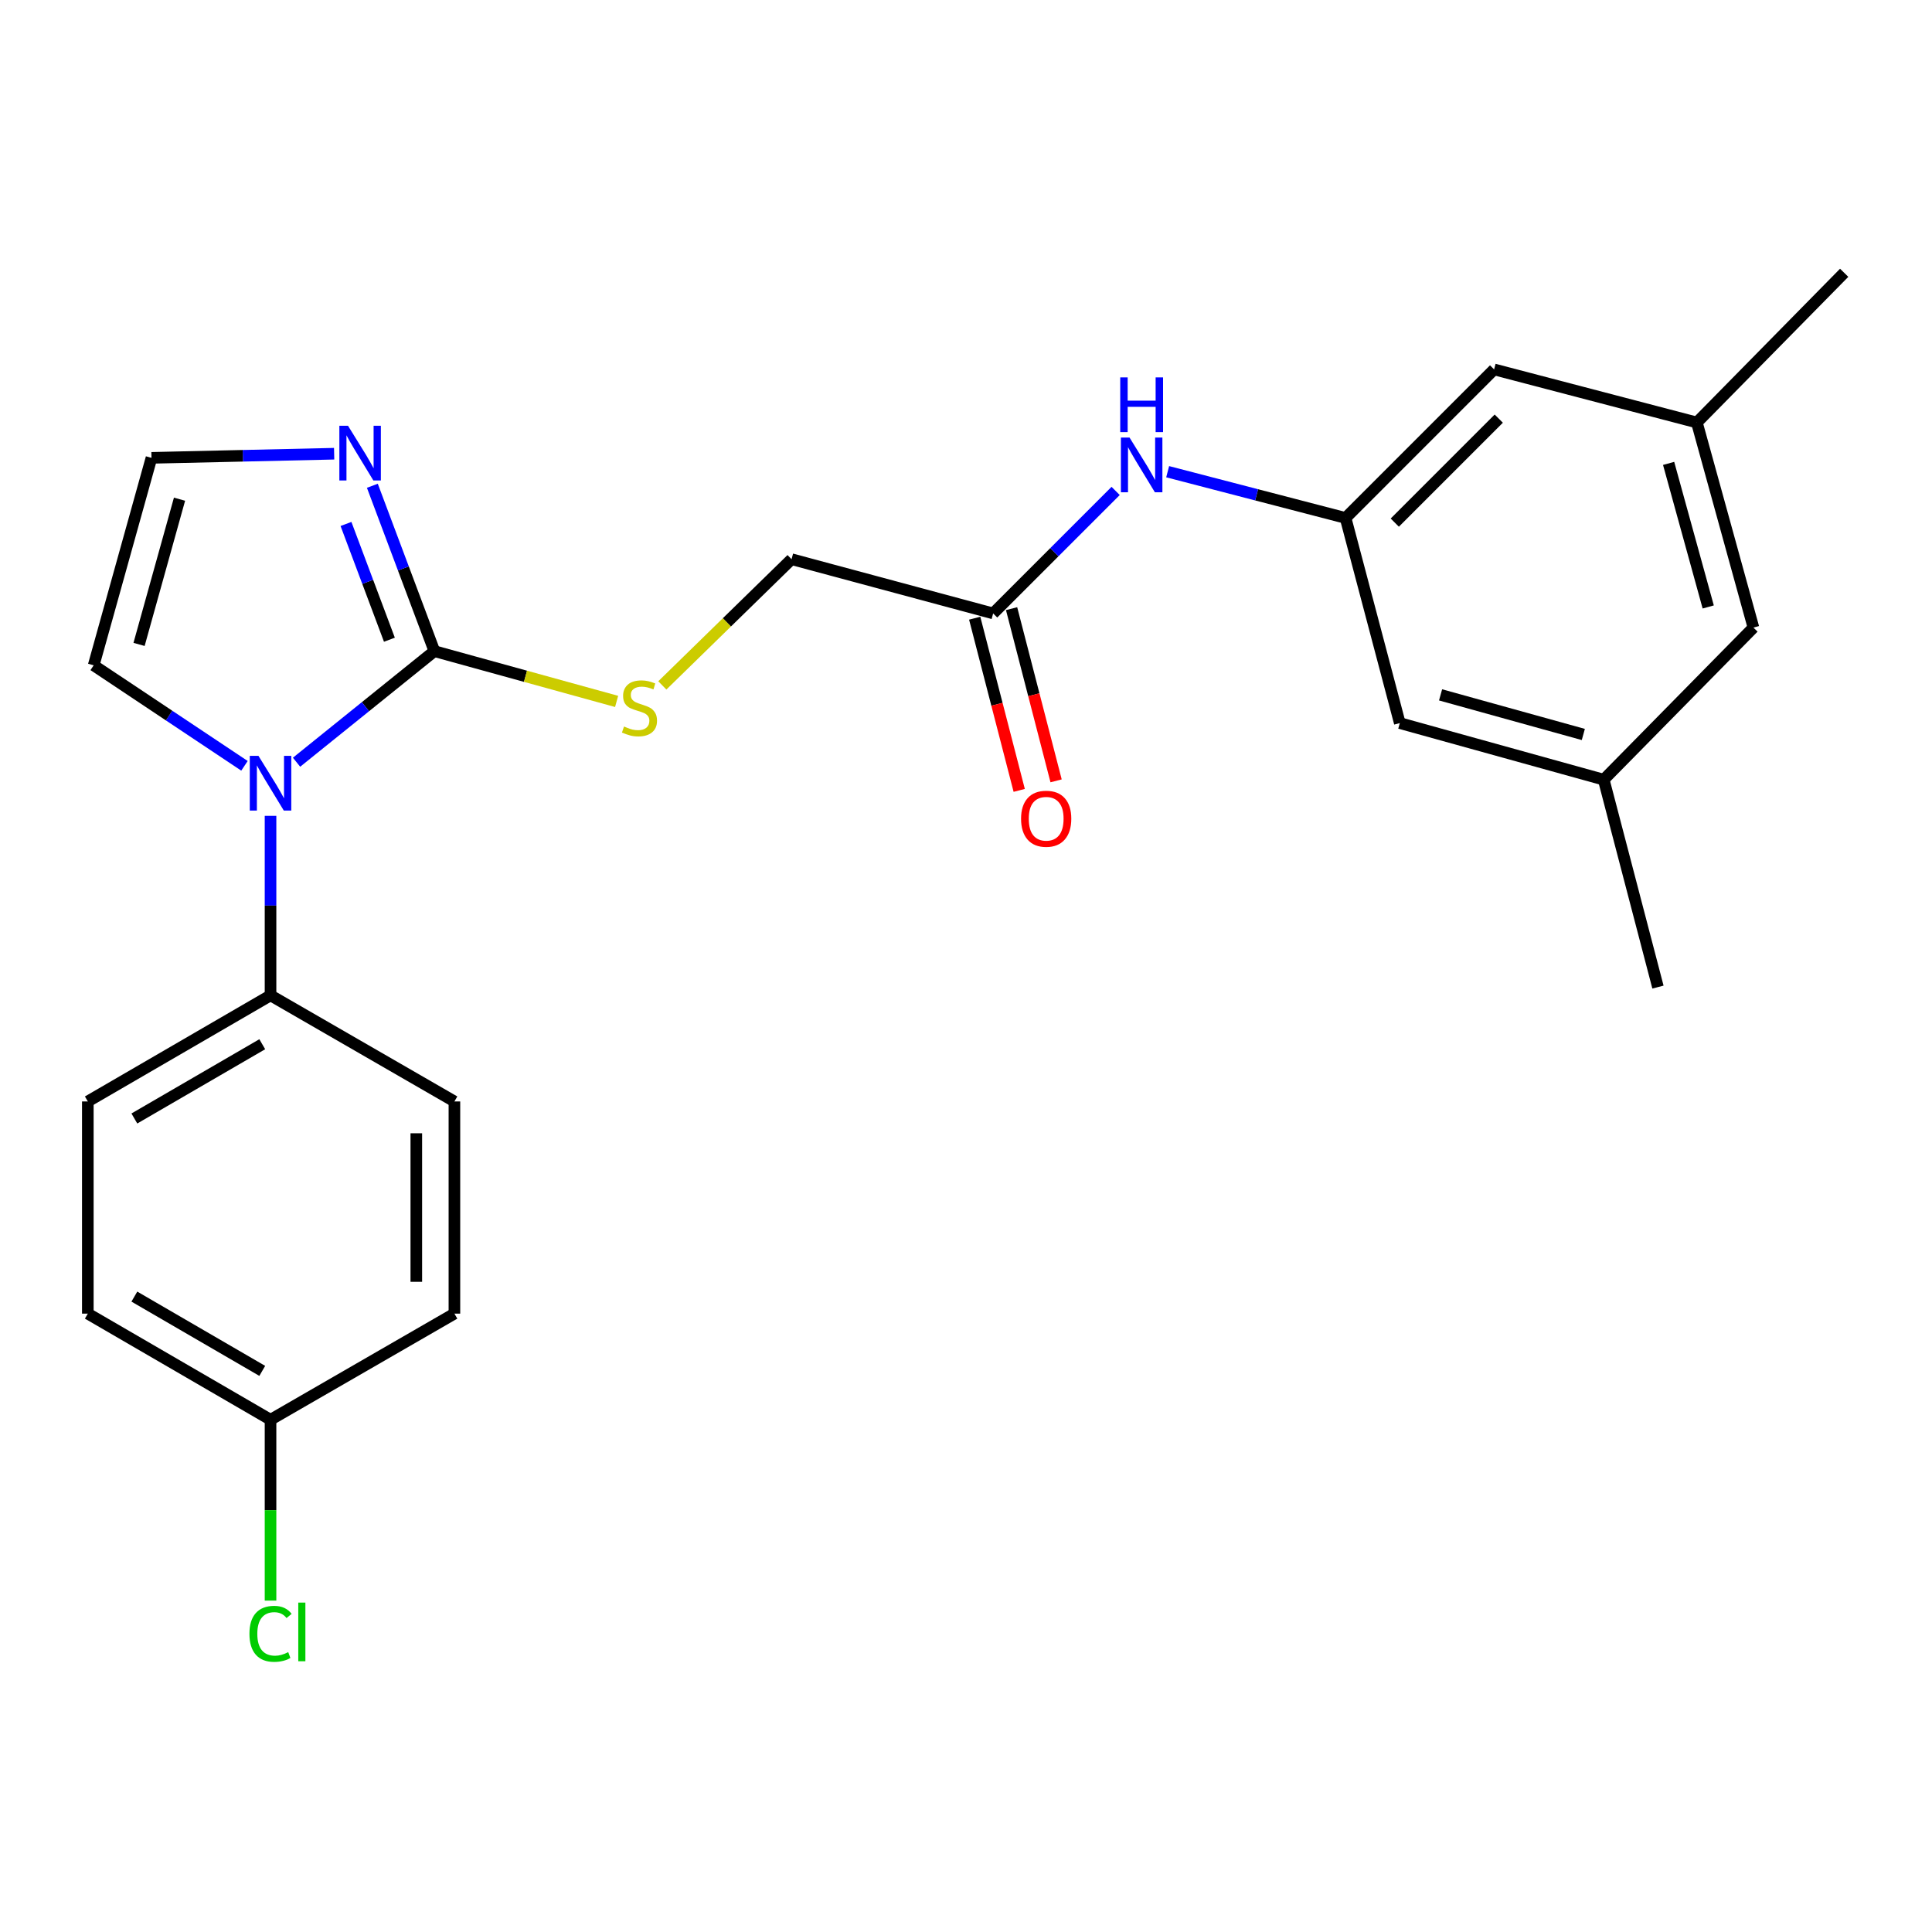 <?xml version='1.0' encoding='iso-8859-1'?>
<svg version='1.1' baseProfile='full'
              xmlns='http://www.w3.org/2000/svg'
                      xmlns:rdkit='http://www.rdkit.org/xml'
                      xmlns:xlink='http://www.w3.org/1999/xlink'
                  xml:space='preserve'
width='1000px' height='1000px' viewBox='0 0 1000 1000'>
<!-- END OF HEADER -->
<rect style='opacity:1.0;fill:#FFFFFF;stroke:none' width='1000' height='1000' x='0' y='0'> </rect>
<path class='bond-0' d='M 224.838,337.031 L 189.164,365.779' style='fill:none;fill-rule:evenodd;stroke:#000000;stroke-width:6px;stroke-linecap:butt;stroke-linejoin:miter;stroke-opacity:1' />
<path class='bond-0' d='M 189.164,365.779 L 153.49,394.526' style='fill:none;fill-rule:evenodd;stroke:#0000FF;stroke-width:6px;stroke-linecap:butt;stroke-linejoin:miter;stroke-opacity:1' />
<path class='bond-1' d='M 224.838,337.031 L 208.785,294.233' style='fill:none;fill-rule:evenodd;stroke:#000000;stroke-width:6px;stroke-linecap:butt;stroke-linejoin:miter;stroke-opacity:1' />
<path class='bond-1' d='M 208.785,294.233 L 192.731,251.434' style='fill:none;fill-rule:evenodd;stroke:#0000FF;stroke-width:6px;stroke-linecap:butt;stroke-linejoin:miter;stroke-opacity:1' />
<path class='bond-1' d='M 201.558,331.118 L 190.32,301.159' style='fill:none;fill-rule:evenodd;stroke:#000000;stroke-width:6px;stroke-linecap:butt;stroke-linejoin:miter;stroke-opacity:1' />
<path class='bond-1' d='M 190.32,301.159 L 179.083,271.2' style='fill:none;fill-rule:evenodd;stroke:#0000FF;stroke-width:6px;stroke-linecap:butt;stroke-linejoin:miter;stroke-opacity:1' />
<path class='bond-2' d='M 224.838,337.031 L 271.998,350.042' style='fill:none;fill-rule:evenodd;stroke:#000000;stroke-width:6px;stroke-linecap:butt;stroke-linejoin:miter;stroke-opacity:1' />
<path class='bond-2' d='M 271.998,350.042 L 319.159,363.053' style='fill:none;fill-rule:evenodd;stroke:#CCCC00;stroke-width:6px;stroke-linecap:butt;stroke-linejoin:miter;stroke-opacity:1' />
<path class='bond-3' d='M 140.027,422.281 L 140.027,468.74' style='fill:none;fill-rule:evenodd;stroke:#0000FF;stroke-width:6px;stroke-linecap:butt;stroke-linejoin:miter;stroke-opacity:1' />
<path class='bond-3' d='M 140.027,468.74 L 140.027,515.199' style='fill:none;fill-rule:evenodd;stroke:#000000;stroke-width:6px;stroke-linecap:butt;stroke-linejoin:miter;stroke-opacity:1' />
<path class='bond-7' d='M 126.537,396.384 L 87.513,370.372' style='fill:none;fill-rule:evenodd;stroke:#0000FF;stroke-width:6px;stroke-linecap:butt;stroke-linejoin:miter;stroke-opacity:1' />
<path class='bond-7' d='M 87.513,370.372 L 48.489,344.361' style='fill:none;fill-rule:evenodd;stroke:#000000;stroke-width:6px;stroke-linecap:butt;stroke-linejoin:miter;stroke-opacity:1' />
<path class='bond-4' d='M 172.953,234.842 L 125.682,235.911' style='fill:none;fill-rule:evenodd;stroke:#0000FF;stroke-width:6px;stroke-linecap:butt;stroke-linejoin:miter;stroke-opacity:1' />
<path class='bond-4' d='M 125.682,235.911 L 78.41,236.981' style='fill:none;fill-rule:evenodd;stroke:#000000;stroke-width:6px;stroke-linecap:butt;stroke-linejoin:miter;stroke-opacity:1' />
<path class='bond-12' d='M 342.822,354.763 L 376.267,322.101' style='fill:none;fill-rule:evenodd;stroke:#CCCC00;stroke-width:6px;stroke-linecap:butt;stroke-linejoin:miter;stroke-opacity:1' />
<path class='bond-12' d='M 376.267,322.101 L 409.711,289.438' style='fill:none;fill-rule:evenodd;stroke:#000000;stroke-width:6px;stroke-linecap:butt;stroke-linejoin:miter;stroke-opacity:1' />
<path class='bond-13' d='M 140.027,515.199 L 45.455,570.111' style='fill:none;fill-rule:evenodd;stroke:#000000;stroke-width:6px;stroke-linecap:butt;stroke-linejoin:miter;stroke-opacity:1' />
<path class='bond-13' d='M 135.744,540.49 L 69.543,578.929' style='fill:none;fill-rule:evenodd;stroke:#000000;stroke-width:6px;stroke-linecap:butt;stroke-linejoin:miter;stroke-opacity:1' />
<path class='bond-14' d='M 140.027,515.199 L 235.203,570.111' style='fill:none;fill-rule:evenodd;stroke:#000000;stroke-width:6px;stroke-linecap:butt;stroke-linejoin:miter;stroke-opacity:1' />
<path class='bond-24' d='M 78.41,236.981 L 48.489,344.361' style='fill:none;fill-rule:evenodd;stroke:#000000;stroke-width:6px;stroke-linecap:butt;stroke-linejoin:miter;stroke-opacity:1' />
<path class='bond-24' d='M 92.919,258.381 L 71.975,333.548' style='fill:none;fill-rule:evenodd;stroke:#000000;stroke-width:6px;stroke-linecap:butt;stroke-linejoin:miter;stroke-opacity:1' />
<path class='bond-5' d='M 696.464,268.096 L 650.422,256.124' style='fill:none;fill-rule:evenodd;stroke:#000000;stroke-width:6px;stroke-linecap:butt;stroke-linejoin:miter;stroke-opacity:1' />
<path class='bond-5' d='M 650.422,256.124 L 604.38,244.152' style='fill:none;fill-rule:evenodd;stroke:#0000FF;stroke-width:6px;stroke-linecap:butt;stroke-linejoin:miter;stroke-opacity:1' />
<path class='bond-15' d='M 696.464,268.096 L 773.343,191.206' style='fill:none;fill-rule:evenodd;stroke:#000000;stroke-width:6px;stroke-linecap:butt;stroke-linejoin:miter;stroke-opacity:1' />
<path class='bond-15' d='M 721.942,270.506 L 775.757,216.683' style='fill:none;fill-rule:evenodd;stroke:#000000;stroke-width:6px;stroke-linecap:butt;stroke-linejoin:miter;stroke-opacity:1' />
<path class='bond-16' d='M 696.464,268.096 L 724.534,374.271' style='fill:none;fill-rule:evenodd;stroke:#000000;stroke-width:6px;stroke-linecap:butt;stroke-linejoin:miter;stroke-opacity:1' />
<path class='bond-6' d='M 514.046,317.508 L 409.711,289.438' style='fill:none;fill-rule:evenodd;stroke:#000000;stroke-width:6px;stroke-linecap:butt;stroke-linejoin:miter;stroke-opacity:1' />
<path class='bond-8' d='M 514.046,317.508 L 545.751,285.807' style='fill:none;fill-rule:evenodd;stroke:#000000;stroke-width:6px;stroke-linecap:butt;stroke-linejoin:miter;stroke-opacity:1' />
<path class='bond-8' d='M 545.751,285.807 L 577.456,254.107' style='fill:none;fill-rule:evenodd;stroke:#0000FF;stroke-width:6px;stroke-linecap:butt;stroke-linejoin:miter;stroke-opacity:1' />
<path class='bond-9' d='M 504.499,319.976 L 516.021,364.538' style='fill:none;fill-rule:evenodd;stroke:#000000;stroke-width:6px;stroke-linecap:butt;stroke-linejoin:miter;stroke-opacity:1' />
<path class='bond-9' d='M 516.021,364.538 L 527.543,409.1' style='fill:none;fill-rule:evenodd;stroke:#FF0000;stroke-width:6px;stroke-linecap:butt;stroke-linejoin:miter;stroke-opacity:1' />
<path class='bond-9' d='M 523.592,315.039 L 535.114,359.602' style='fill:none;fill-rule:evenodd;stroke:#000000;stroke-width:6px;stroke-linecap:butt;stroke-linejoin:miter;stroke-opacity:1' />
<path class='bond-9' d='M 535.114,359.602 L 546.636,404.164' style='fill:none;fill-rule:evenodd;stroke:#FF0000;stroke-width:6px;stroke-linecap:butt;stroke-linejoin:miter;stroke-opacity:1' />
<path class='bond-10' d='M 830.084,403.557 L 724.534,374.271' style='fill:none;fill-rule:evenodd;stroke:#000000;stroke-width:6px;stroke-linecap:butt;stroke-linejoin:miter;stroke-opacity:1' />
<path class='bond-10' d='M 819.524,380.161 L 745.639,359.661' style='fill:none;fill-rule:evenodd;stroke:#000000;stroke-width:6px;stroke-linecap:butt;stroke-linejoin:miter;stroke-opacity:1' />
<path class='bond-17' d='M 830.084,403.557 L 907.577,324.837' style='fill:none;fill-rule:evenodd;stroke:#000000;stroke-width:6px;stroke-linecap:butt;stroke-linejoin:miter;stroke-opacity:1' />
<path class='bond-23' d='M 830.084,403.557 L 858.154,510.915' style='fill:none;fill-rule:evenodd;stroke:#000000;stroke-width:6px;stroke-linecap:butt;stroke-linejoin:miter;stroke-opacity:1' />
<path class='bond-11' d='M 878.291,218.684 L 773.343,191.206' style='fill:none;fill-rule:evenodd;stroke:#000000;stroke-width:6px;stroke-linecap:butt;stroke-linejoin:miter;stroke-opacity:1' />
<path class='bond-22' d='M 878.291,218.684 L 954.545,141.192' style='fill:none;fill-rule:evenodd;stroke:#000000;stroke-width:6px;stroke-linecap:butt;stroke-linejoin:miter;stroke-opacity:1' />
<path class='bond-26' d='M 878.291,218.684 L 907.577,324.837' style='fill:none;fill-rule:evenodd;stroke:#000000;stroke-width:6px;stroke-linecap:butt;stroke-linejoin:miter;stroke-opacity:1' />
<path class='bond-26' d='M 863.673,239.852 L 884.173,314.159' style='fill:none;fill-rule:evenodd;stroke:#000000;stroke-width:6px;stroke-linecap:butt;stroke-linejoin:miter;stroke-opacity:1' />
<path class='bond-19' d='M 45.455,570.111 L 45.455,679.935' style='fill:none;fill-rule:evenodd;stroke:#000000;stroke-width:6px;stroke-linecap:butt;stroke-linejoin:miter;stroke-opacity:1' />
<path class='bond-20' d='M 235.203,570.111 L 235.203,679.935' style='fill:none;fill-rule:evenodd;stroke:#000000;stroke-width:6px;stroke-linecap:butt;stroke-linejoin:miter;stroke-opacity:1' />
<path class='bond-20' d='M 215.482,586.584 L 215.482,663.461' style='fill:none;fill-rule:evenodd;stroke:#000000;stroke-width:6px;stroke-linecap:butt;stroke-linejoin:miter;stroke-opacity:1' />
<path class='bond-18' d='M 140.027,734.857 L 235.203,679.935' style='fill:none;fill-rule:evenodd;stroke:#000000;stroke-width:6px;stroke-linecap:butt;stroke-linejoin:miter;stroke-opacity:1' />
<path class='bond-21' d='M 140.027,734.857 L 140.027,781.666' style='fill:none;fill-rule:evenodd;stroke:#000000;stroke-width:6px;stroke-linecap:butt;stroke-linejoin:miter;stroke-opacity:1' />
<path class='bond-21' d='M 140.027,781.666 L 140.027,828.475' style='fill:none;fill-rule:evenodd;stroke:#00CC00;stroke-width:6px;stroke-linecap:butt;stroke-linejoin:miter;stroke-opacity:1' />
<path class='bond-25' d='M 140.027,734.857 L 45.455,679.935' style='fill:none;fill-rule:evenodd;stroke:#000000;stroke-width:6px;stroke-linecap:butt;stroke-linejoin:miter;stroke-opacity:1' />
<path class='bond-25' d='M 135.745,709.565 L 69.544,671.119' style='fill:none;fill-rule:evenodd;stroke:#000000;stroke-width:6px;stroke-linecap:butt;stroke-linejoin:miter;stroke-opacity:1' />
<path  class='atom-1' d='M 133.767 391.215
L 143.047 406.215
Q 143.967 407.695, 145.447 410.375
Q 146.927 413.055, 147.007 413.215
L 147.007 391.215
L 150.767 391.215
L 150.767 419.535
L 146.887 419.535
L 136.927 403.135
Q 135.767 401.215, 134.527 399.015
Q 133.327 396.815, 132.967 396.135
L 132.967 419.535
L 129.287 419.535
L 129.287 391.215
L 133.767 391.215
' fill='#0000FF'/>
<path  class='atom-2' d='M 180.133 220.377
L 189.413 235.377
Q 190.333 236.857, 191.813 239.537
Q 193.293 242.217, 193.373 242.377
L 193.373 220.377
L 197.133 220.377
L 197.133 248.697
L 193.253 248.697
L 183.293 232.297
Q 182.133 230.377, 180.893 228.177
Q 179.693 225.977, 179.333 225.297
L 179.333 248.697
L 175.653 248.697
L 175.653 220.377
L 180.133 220.377
' fill='#0000FF'/>
<path  class='atom-3' d='M 322.992 376.037
Q 323.312 376.157, 324.632 376.717
Q 325.952 377.277, 327.392 377.637
Q 328.872 377.957, 330.312 377.957
Q 332.992 377.957, 334.552 376.677
Q 336.112 375.357, 336.112 373.077
Q 336.112 371.517, 335.312 370.557
Q 334.552 369.597, 333.352 369.077
Q 332.152 368.557, 330.152 367.957
Q 327.632 367.197, 326.112 366.477
Q 324.632 365.757, 323.552 364.237
Q 322.512 362.717, 322.512 360.157
Q 322.512 356.597, 324.912 354.397
Q 327.352 352.197, 332.152 352.197
Q 335.432 352.197, 339.152 353.757
L 338.232 356.837
Q 334.832 355.437, 332.272 355.437
Q 329.512 355.437, 327.992 356.597
Q 326.472 357.717, 326.512 359.677
Q 326.512 361.197, 327.272 362.117
Q 328.072 363.037, 329.192 363.557
Q 330.352 364.077, 332.272 364.677
Q 334.832 365.477, 336.352 366.277
Q 337.872 367.077, 338.952 368.717
Q 340.072 370.317, 340.072 373.077
Q 340.072 376.997, 337.432 379.117
Q 334.832 381.197, 330.472 381.197
Q 327.952 381.197, 326.032 380.637
Q 324.152 380.117, 321.912 379.197
L 322.992 376.037
' fill='#CCCC00'/>
<path  class='atom-9' d='M 584.653 226.491
L 593.933 241.491
Q 594.853 242.971, 596.333 245.651
Q 597.813 248.331, 597.893 248.491
L 597.893 226.491
L 601.653 226.491
L 601.653 254.811
L 597.773 254.811
L 587.813 238.411
Q 586.653 236.491, 585.413 234.291
Q 584.213 232.091, 583.853 231.411
L 583.853 254.811
L 580.173 254.811
L 580.173 226.491
L 584.653 226.491
' fill='#0000FF'/>
<path  class='atom-9' d='M 579.833 195.339
L 583.673 195.339
L 583.673 207.379
L 598.153 207.379
L 598.153 195.339
L 601.993 195.339
L 601.993 223.659
L 598.153 223.659
L 598.153 210.579
L 583.673 210.579
L 583.673 223.659
L 579.833 223.659
L 579.833 195.339
' fill='#0000FF'/>
<path  class='atom-10' d='M 528.502 423.774
Q 528.502 416.974, 531.862 413.174
Q 535.222 409.374, 541.502 409.374
Q 547.782 409.374, 551.142 413.174
Q 554.502 416.974, 554.502 423.774
Q 554.502 430.654, 551.102 434.574
Q 547.702 438.454, 541.502 438.454
Q 535.262 438.454, 531.862 434.574
Q 528.502 430.694, 528.502 423.774
M 541.502 435.254
Q 545.822 435.254, 548.142 432.374
Q 550.502 429.454, 550.502 423.774
Q 550.502 418.214, 548.142 415.414
Q 545.822 412.574, 541.502 412.574
Q 537.182 412.574, 534.822 415.374
Q 532.502 418.174, 532.502 423.774
Q 532.502 429.494, 534.822 432.374
Q 537.182 435.254, 541.502 435.254
' fill='#FF0000'/>
<path  class='atom-22' d='M 129.107 845.661
Q 129.107 838.621, 132.387 834.941
Q 135.707 831.221, 141.987 831.221
Q 147.827 831.221, 150.947 835.341
L 148.307 837.501
Q 146.027 834.501, 141.987 834.501
Q 137.707 834.501, 135.427 837.381
Q 133.187 840.221, 133.187 845.661
Q 133.187 851.261, 135.507 854.141
Q 137.867 857.021, 142.427 857.021
Q 145.547 857.021, 149.187 855.141
L 150.307 858.141
Q 148.827 859.101, 146.587 859.661
Q 144.347 860.221, 141.867 860.221
Q 135.707 860.221, 132.387 856.461
Q 129.107 852.701, 129.107 845.661
' fill='#00CC00'/>
<path  class='atom-22' d='M 154.387 829.501
L 158.067 829.501
L 158.067 859.861
L 154.387 859.861
L 154.387 829.501
' fill='#00CC00'/>
</svg>
